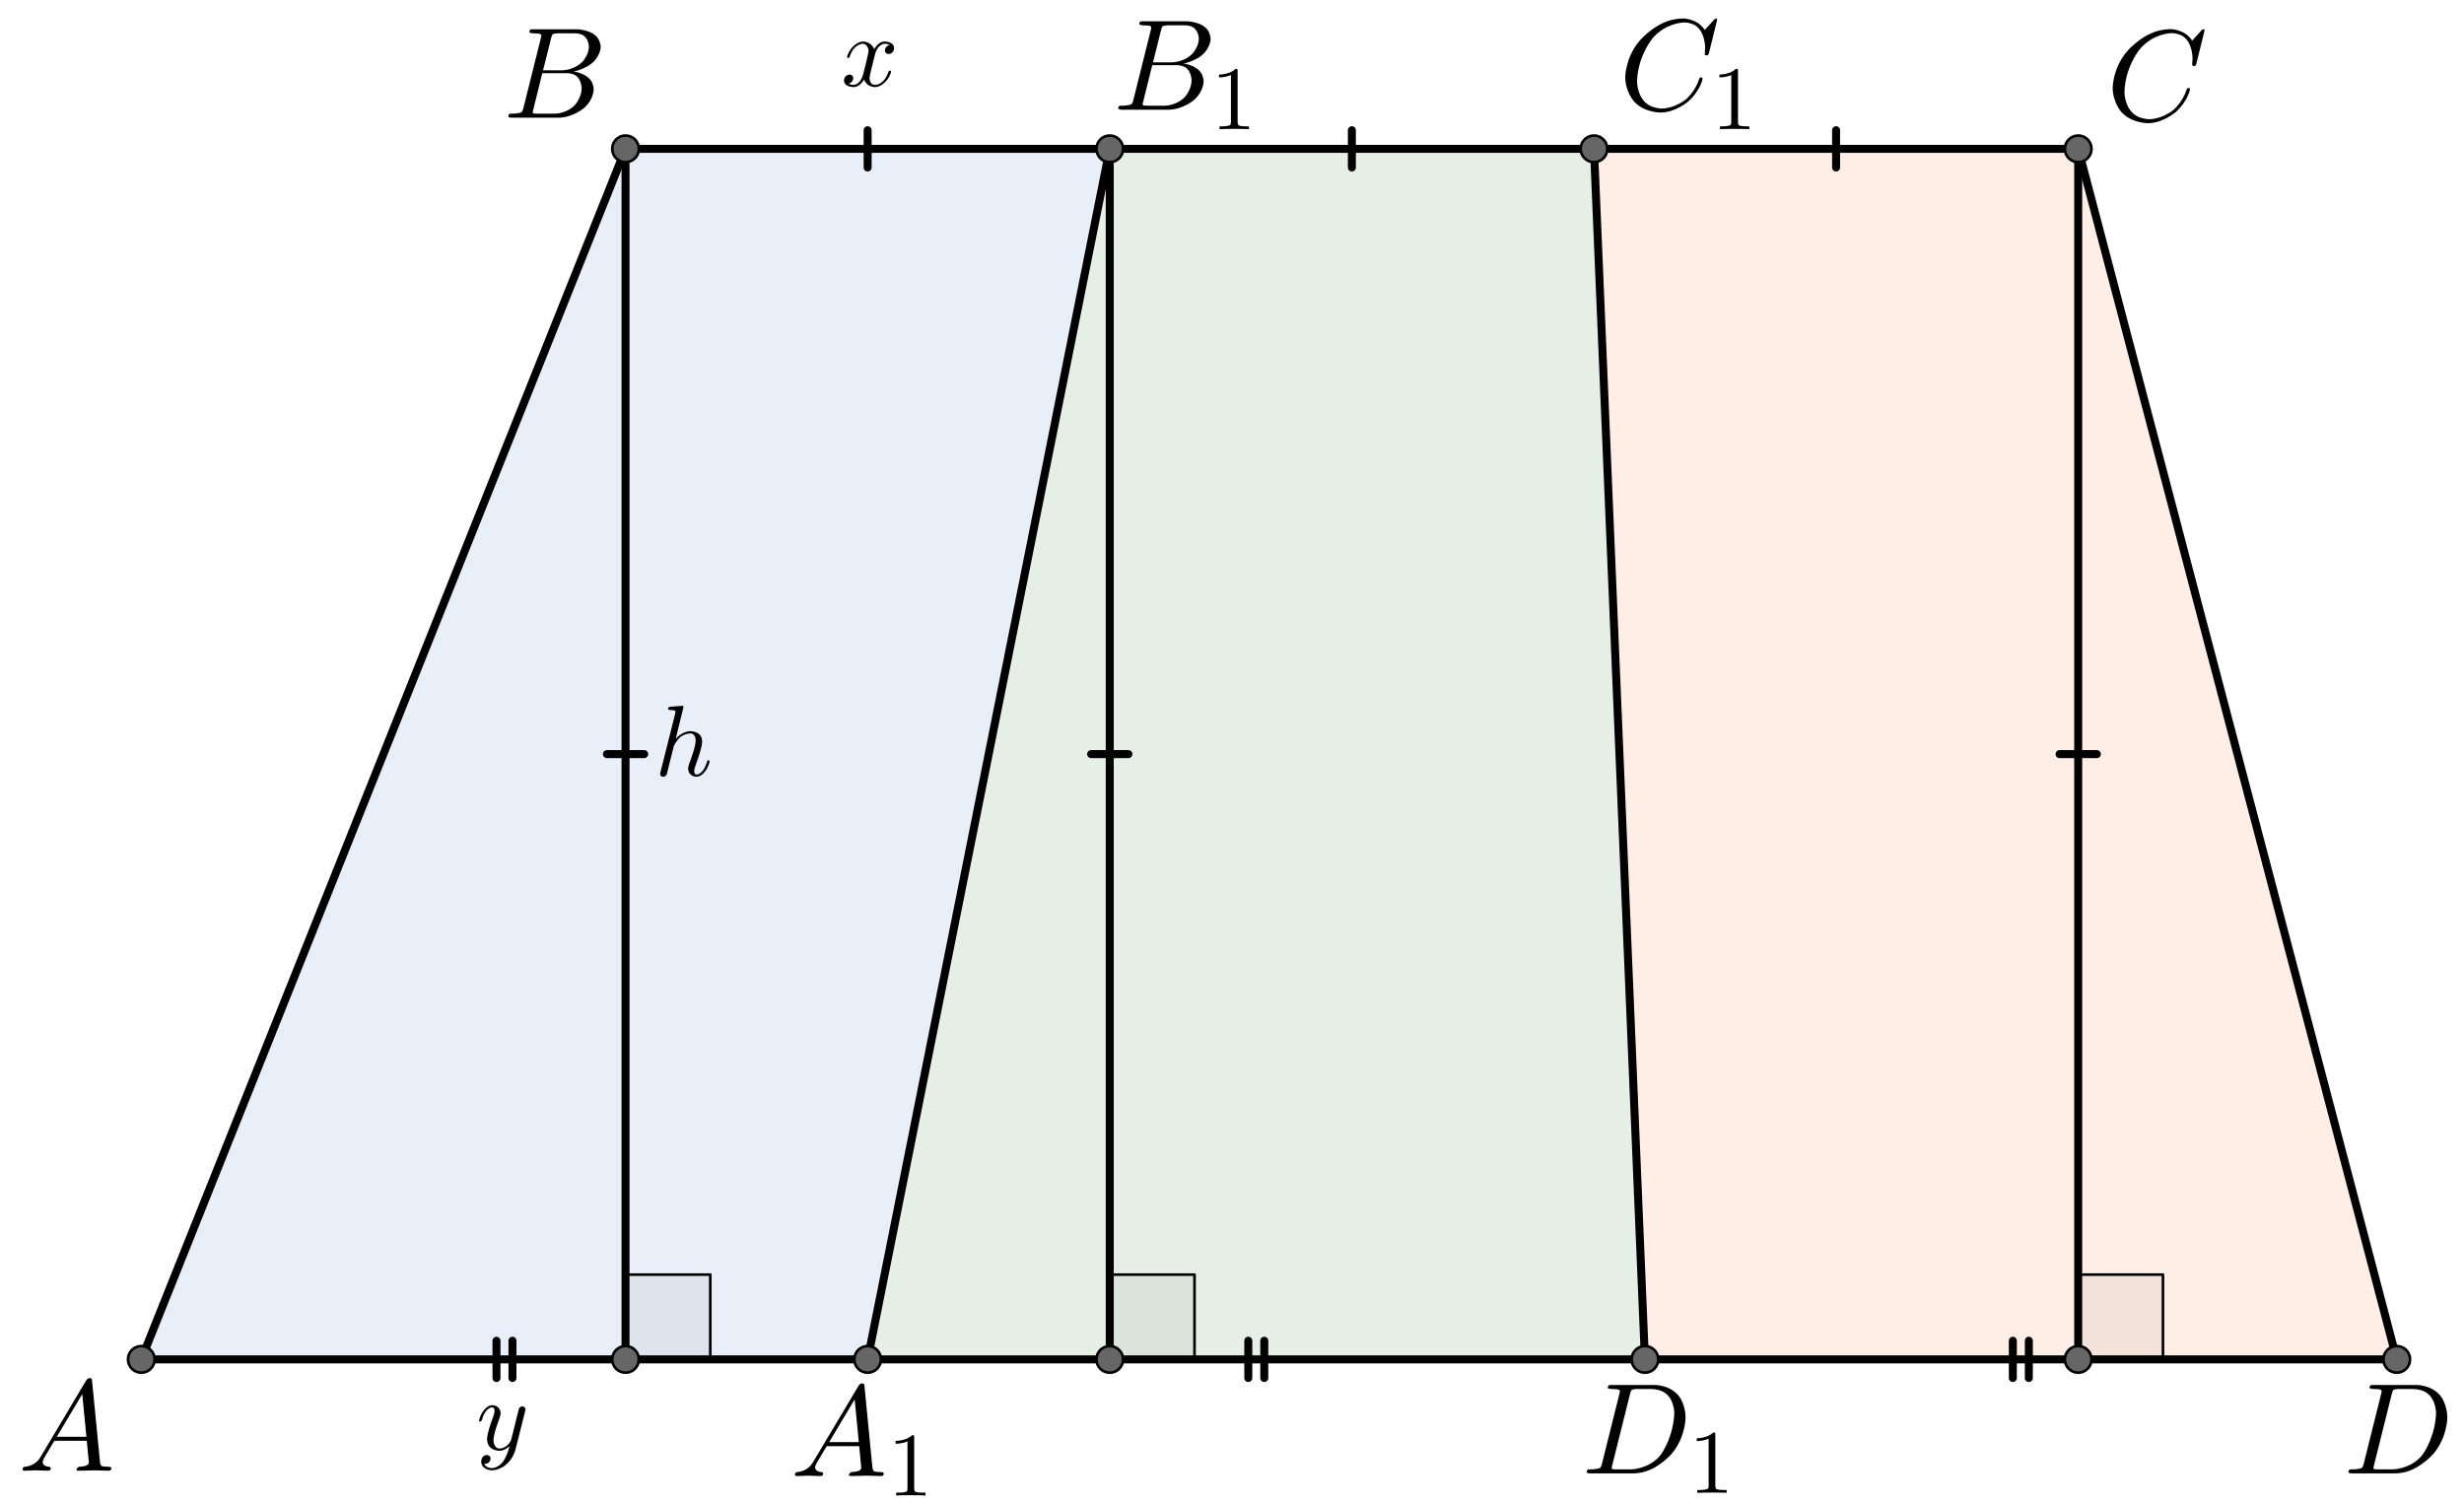 <?xml version="1.0" encoding="UTF-8" standalone="no"?> <svg xmlns="http://www.w3.org/2000/svg" xmlns:xlink="http://www.w3.org/1999/xlink" version="1.1" width="2569.753pt" height="1568.828pt" viewBox="0 0 2569.753 1568.828"><rect x="0" y="0" width="2569.753" height="1568.828" fill="#333333" stroke="none"/><g><clipPath id="cp0"><path transform="matrix(2.778,0,0,-2.778,-283.95,1852.778)" d="M 0 0 L 1173 0 L 1173 740 L 0 740 Z "></path></clipPath><g clip-path="url(#cp0)"><clipPath id="cp1"><path transform="matrix(2.778,0,0,2.778,-283.95,-202.778)" d="M 0 0 L 1173 0 L 1173 740 L 0 740 L 0 0 Z "></path></clipPath><g clip-path="url(#cp1)"><path transform="matrix(2.778,0,0,2.778,-283.95,-202.778)" d="M 0 0 L 1173 0 L 1173 740 L 0 740 L 0 0 " fill="#ffffff"></path><path transform="matrix(2.778,0,0,2.778,-283.95,-202.778)" d="M 518.839 128.877 L 427.946 583.342 L 155.266 583.342 L 337.053 128.877 Z " fill="#1565c0" fill-opacity=".098" fill-rule="evenodd"></path><path transform="matrix(2.778,0,0,2.778,-283.95,-202.778)" d="M 427.946 583.342 L 518.839 128.877 L 700.625 128.877 L 719.755 583.342 Z " fill="#006400" fill-opacity=".098" fill-rule="evenodd"></path><path transform="matrix(2.778,0,0,2.778,-283.95,-202.778)" d="M 719.755 583.342 L 1002 583.342 L 882.412 128.877 L 700.625 128.877 Z " fill="#ff5500" fill-opacity=".098" fill-rule="evenodd"></path><path transform="matrix(2.778,0,0,2.778,-283.95,-202.778)" d="M 337.053 583.342 L 368.872 583.342 L 368.872 551.523 L 337.053 551.523 L 337.053 583.342 " fill-opacity=".047" fill-rule="evenodd"></path><path transform="matrix(2.778,0,0,2.778,-283.95,-202.778)" stroke-width="1" stroke-linecap="round" stroke-linejoin="round" fill="none" stroke="#000000" d="M 337.053 583.342 L 368.872 583.342 L 368.872 551.523 L 337.053 551.523 L 337.053 583.342 "></path><path transform="matrix(2.778,0,0,2.778,-283.95,-202.778)" d="M 518.839 583.342 L 550.659 583.342 L 550.659 551.523 L 518.839 551.523 L 518.839 583.342 " fill-opacity=".047" fill-rule="evenodd"></path><path transform="matrix(2.778,0,0,2.778,-283.95,-202.778)" stroke-width="1" stroke-linecap="round" stroke-linejoin="round" fill="none" stroke="#000000" d="M 518.839 583.342 L 550.659 583.342 L 550.659 551.523 L 518.839 551.523 L 518.839 583.342 "></path><path transform="matrix(2.778,0,0,2.778,-283.95,-202.778)" d="M 882.412 583.342 L 914.231 583.342 L 914.231 551.523 L 882.412 551.523 L 882.412 583.342 " fill-opacity=".047" fill-rule="evenodd"></path><path transform="matrix(2.778,0,0,2.778,-283.95,-202.778)" stroke-width="1" stroke-linecap="round" stroke-linejoin="round" fill="none" stroke="#000000" d="M 882.412 583.342 L 914.231 583.342 L 914.231 551.523 L 882.412 551.523 L 882.412 583.342 "></path><path transform="matrix(2.778,0,0,2.778,-283.95,-202.778)" stroke-width="3" stroke-linecap="round" stroke-linejoin="round" fill="none" stroke="#000000" d="M 882.412 128.877 L 1002 583.342 "></path><path transform="matrix(2.778,0,0,2.778,-283.95,-202.778)" stroke-width="3" stroke-linecap="round" stroke-linejoin="round" fill="none" stroke="#000000" d="M 337.053 128.877 L 155.266 583.342 "></path><path transform="matrix(2.778,0,0,2.778,-283.95,-202.778)" stroke-width="3" stroke-linecap="round" stroke-linejoin="round" fill="none" stroke="#000000" d="M 518.839 128.877 L 427.946 583.342 "></path><path transform="matrix(2.778,0,0,2.778,-283.95,-202.778)" stroke-width="3" stroke-linecap="round" stroke-linejoin="round" fill="none" stroke="#000000" d="M 700.625 128.877 L 719.755 583.342 "></path><path transform="matrix(2.778,0,0,2.778,-283.95,-202.778)" stroke-width="3" stroke-linecap="round" stroke-linejoin="round" fill="none" stroke="#000000" d="M 609.732 121.877 L 609.732 135.877 "></path><path transform="matrix(2.778,0,0,2.778,-283.95,-202.778)" stroke-width="3" stroke-linecap="round" stroke-linejoin="round" fill="none" stroke="#000000" d="M 518.839 128.877 L 700.625 128.877 "></path><path transform="matrix(2.778,0,0,2.778,-283.95,-202.778)" stroke-width="3" stroke-linecap="round" stroke-linejoin="round" fill="none" stroke="#000000" d="M 791.518 121.877 L 791.518 135.877 "></path><path transform="matrix(2.778,0,0,2.778,-283.95,-202.778)" stroke-width="3" stroke-linecap="round" stroke-linejoin="round" fill="none" stroke="#000000" d="M 700.625 128.877 L 882.412 128.877 "></path><path transform="matrix(2.778,0,0,2.778,-283.95,-202.778)" stroke-width="3" stroke-linecap="round" stroke-linejoin="round" fill="none" stroke="#000000" d="M 427.946 135.877 L 427.946 121.877 "></path><path transform="matrix(2.778,0,0,2.778,-283.95,-202.778)" stroke-width="3" stroke-linecap="round" stroke-linejoin="round" fill="none" stroke="#000000" d="M 518.839 128.877 L 337.053 128.877 "></path><path transform="matrix(2.778,0,0,2.778,-283.95,-202.778)" stroke-width="3" stroke-linecap="round" stroke-linejoin="round" fill="none" stroke="#000000" d="M 288.606 576.342 L 288.606 590.342 "></path><path transform="matrix(2.778,0,0,2.778,-283.95,-202.778)" stroke-width="3" stroke-linecap="round" stroke-linejoin="round" fill="none" stroke="#000000" d="M 294.606 576.342 L 294.606 590.342 "></path><path transform="matrix(2.778,0,0,2.778,-283.95,-202.778)" stroke-width="3" stroke-linecap="round" stroke-linejoin="round" fill="none" stroke="#000000" d="M 155.266 583.342 L 427.946 583.342 "></path><path transform="matrix(2.778,0,0,2.778,-283.95,-202.778)" stroke-width="3" stroke-linecap="round" stroke-linejoin="round" fill="none" stroke="#000000" d="M 570.851 576.342 L 570.851 590.342 "></path><path transform="matrix(2.778,0,0,2.778,-283.95,-202.778)" stroke-width="3" stroke-linecap="round" stroke-linejoin="round" fill="none" stroke="#000000" d="M 576.851 576.342 L 576.851 590.342 "></path><path transform="matrix(2.778,0,0,2.778,-283.95,-202.778)" stroke-width="3" stroke-linecap="round" stroke-linejoin="round" fill="none" stroke="#000000" d="M 427.946 583.342 L 719.755 583.342 "></path><path transform="matrix(2.778,0,0,2.778,-283.95,-202.778)" stroke-width="3" stroke-linecap="round" stroke-linejoin="round" fill="none" stroke="#000000" d="M 857.878 576.342 L 857.878 590.342 "></path><path transform="matrix(2.778,0,0,2.778,-283.95,-202.778)" stroke-width="3" stroke-linecap="round" stroke-linejoin="round" fill="none" stroke="#000000" d="M 863.878 576.342 L 863.878 590.342 "></path><path transform="matrix(2.778,0,0,2.778,-283.95,-202.778)" stroke-width="3" stroke-linecap="round" stroke-linejoin="round" fill="none" stroke="#000000" d="M 719.755 583.342 L 1002 583.342 "></path><path transform="matrix(2.778,0,0,2.778,-283.95,-202.778)" stroke-width="3" stroke-linecap="round" stroke-linejoin="round" fill="none" stroke="#000000" d="M 525.839 356.109 L 511.839 356.109 "></path><path transform="matrix(2.778,0,0,2.778,-283.95,-202.778)" stroke-width="3" stroke-linecap="round" stroke-linejoin="round" fill="none" stroke="#000000" d="M 518.839 128.877 L 518.839 583.342 "></path><path transform="matrix(2.778,0,0,2.778,-283.95,-202.778)" stroke-width="3" stroke-linecap="round" stroke-linejoin="round" fill="none" stroke="#000000" d="M 344.053 356.109 L 330.053 356.109 "></path><path transform="matrix(2.778,0,0,2.778,-283.95,-202.778)" stroke-width="3" stroke-linecap="round" stroke-linejoin="round" fill="none" stroke="#000000" d="M 337.053 128.877 L 337.053 583.342 "></path><path transform="matrix(2.778,0,0,2.778,-283.95,-202.778)" stroke-width="3" stroke-linecap="round" stroke-linejoin="round" fill="none" stroke="#000000" d="M 889.412 356.109 L 875.412 356.109 "></path><path transform="matrix(2.778,0,0,2.778,-283.95,-202.778)" stroke-width="3" stroke-linecap="round" stroke-linejoin="round" fill="none" stroke="#000000" d="M 882.412 128.877 L 882.412 583.342 "></path><path transform="matrix(2.778,0,0,2.778,-283.95,-202.778)" d="M 160.266 583.342 C 160.266 586.104 158.028 588.342 155.266 588.342 C 152.505 588.342 150.266 586.104 150.266 583.342 C 150.266 580.581 152.505 578.342 155.266 578.342 C 158.028 578.342 160.266 580.581 160.266 583.342 Z " fill="#666666"></path><path transform="matrix(2.778,0,0,2.778,-283.95,-202.778)" stroke-width="1" stroke-linecap="round" stroke-linejoin="round" fill="none" stroke="#000000" d="M 160.266 583.342 C 160.266 586.104 158.028 588.342 155.266 588.342 C 152.505 588.342 150.266 586.104 150.266 583.342 C 150.266 580.581 152.505 578.342 155.266 578.342 C 158.028 578.342 160.266 580.581 160.266 583.342 Z "></path><path transform="matrix(2.778,0,0,2.778,-283.95,-202.778)" d="M 1007 583.342 C 1007 586.104 1004.761 588.342 1002 588.342 C 999.239 588.342 997 586.104 997 583.342 C 997 580.581 999.239 578.342 1002 578.342 C 1004.761 578.342 1007 580.581 1007 583.342 Z " fill="#666666"></path><path transform="matrix(2.778,0,0,2.778,-283.95,-202.778)" stroke-width="1" stroke-linecap="round" stroke-linejoin="round" fill="none" stroke="#000000" d="M 1007 583.342 C 1007 586.104 1004.761 588.342 1002 588.342 C 999.239 588.342 997 586.104 997 583.342 C 997 580.581 999.239 578.342 1002 578.342 C 1004.761 578.342 1007 580.581 1007 583.342 Z "></path><path transform="matrix(2.778,0,0,2.778,-283.95,-202.778)" d="M 342.053 128.877 C 342.053 131.638 339.814 133.877 337.053 133.877 C 334.291 133.877 332.053 131.638 332.053 128.877 C 332.053 126.115 334.291 123.877 337.053 123.877 C 339.814 123.877 342.053 126.115 342.053 128.877 Z " fill="#666666"></path><path transform="matrix(2.778,0,0,2.778,-283.95,-202.778)" stroke-width="1" stroke-linecap="round" stroke-linejoin="round" fill="none" stroke="#000000" d="M 342.053 128.877 C 342.053 131.638 339.814 133.877 337.053 133.877 C 334.291 133.877 332.053 131.638 332.053 128.877 C 332.053 126.115 334.291 123.877 337.053 123.877 C 339.814 123.877 342.053 126.115 342.053 128.877 Z "></path><path transform="matrix(2.778,0,0,2.778,-283.95,-202.778)" d="M 887.412 128.877 C 887.412 131.638 885.173 133.877 882.412 133.877 C 879.65 133.877 877.412 131.638 877.412 128.877 C 877.412 126.115 879.65 123.877 882.412 123.877 C 885.173 123.877 887.412 126.115 887.412 128.877 Z " fill="#666666"></path><path transform="matrix(2.778,0,0,2.778,-283.95,-202.778)" stroke-width="1" stroke-linecap="round" stroke-linejoin="round" fill="none" stroke="#000000" d="M 887.412 128.877 C 887.412 131.638 885.173 133.877 882.412 133.877 C 879.65 133.877 877.412 131.638 877.412 128.877 C 877.412 126.115 879.65 123.877 882.412 123.877 C 885.173 123.877 887.412 126.115 887.412 128.877 Z "></path><path transform="matrix(2.778,0,0,2.778,-283.95,-202.778)" d="M 523.839 128.877 C 523.839 131.638 521.6 133.877 518.839 133.877 C 516.078 133.877 513.839 131.638 513.839 128.877 C 513.839 126.115 516.078 123.877 518.839 123.877 C 521.6 123.877 523.839 126.115 523.839 128.877 Z " fill="#666666"></path><path transform="matrix(2.778,0,0,2.778,-283.95,-202.778)" stroke-width="1" stroke-linecap="round" stroke-linejoin="round" fill="none" stroke="#000000" d="M 523.839 128.877 C 523.839 131.638 521.6 133.877 518.839 133.877 C 516.078 133.877 513.839 131.638 513.839 128.877 C 513.839 126.115 516.078 123.877 518.839 123.877 C 521.6 123.877 523.839 126.115 523.839 128.877 Z "></path><path transform="matrix(2.778,0,0,2.778,-283.95,-202.778)" d="M 705.625 128.877 C 705.625 131.638 703.387 133.877 700.625 133.877 C 697.864 133.877 695.625 131.638 695.625 128.877 C 695.625 126.115 697.864 123.877 700.625 123.877 C 703.387 123.877 705.625 126.115 705.625 128.877 Z " fill="#666666"></path><path transform="matrix(2.778,0,0,2.778,-283.95,-202.778)" stroke-width="1" stroke-linecap="round" stroke-linejoin="round" fill="none" stroke="#000000" d="M 705.625 128.877 C 705.625 131.638 703.387 133.877 700.625 133.877 C 697.864 133.877 695.625 131.638 695.625 128.877 C 695.625 126.115 697.864 123.877 700.625 123.877 C 703.387 123.877 705.625 126.115 705.625 128.877 Z "></path><path transform="matrix(2.778,0,0,2.778,-283.95,-202.778)" d="M 432.946 583.342 C 432.946 586.104 430.707 588.342 427.946 588.342 C 425.184 588.342 422.946 586.104 422.946 583.342 C 422.946 580.581 425.184 578.342 427.946 578.342 C 430.707 578.342 432.946 580.581 432.946 583.342 Z " fill="#666666"></path><path transform="matrix(2.778,0,0,2.778,-283.95,-202.778)" stroke-width="1" stroke-linecap="round" stroke-linejoin="round" fill="none" stroke="#000000" d="M 432.946 583.342 C 432.946 586.104 430.707 588.342 427.946 588.342 C 425.184 588.342 422.946 586.104 422.946 583.342 C 422.946 580.581 425.184 578.342 427.946 578.342 C 430.707 578.342 432.946 580.581 432.946 583.342 Z "></path><path transform="matrix(2.778,0,0,2.778,-283.95,-202.778)" d="M 724.755 583.342 C 724.755 586.104 722.517 588.342 719.755 588.342 C 716.994 588.342 714.755 586.104 714.755 583.342 C 714.755 580.581 716.994 578.342 719.755 578.342 C 722.517 578.342 724.755 580.581 724.755 583.342 Z " fill="#666666"></path><path transform="matrix(2.778,0,0,2.778,-283.95,-202.778)" stroke-width="1" stroke-linecap="round" stroke-linejoin="round" fill="none" stroke="#000000" d="M 724.755 583.342 C 724.755 586.104 722.517 588.342 719.755 588.342 C 716.994 588.342 714.755 586.104 714.755 583.342 C 714.755 580.581 716.994 578.342 719.755 578.342 C 722.517 578.342 724.755 580.581 724.755 583.342 Z "></path><path transform="matrix(2.778,0,0,2.778,-283.95,-202.778)" d="M 523.839 583.342 C 523.839 586.104 521.6 588.342 518.839 588.342 C 516.078 588.342 513.839 586.104 513.839 583.342 C 513.839 580.581 516.078 578.342 518.839 578.342 C 521.6 578.342 523.839 580.581 523.839 583.342 Z " fill="#666666"></path><path transform="matrix(2.778,0,0,2.778,-283.95,-202.778)" stroke-width="1" stroke-linecap="round" stroke-linejoin="round" fill="none" stroke="#000000" d="M 523.839 583.342 C 523.839 586.104 521.6 588.342 518.839 588.342 C 516.078 588.342 513.839 586.104 513.839 583.342 C 513.839 580.581 516.078 578.342 518.839 578.342 C 521.6 578.342 523.839 580.581 523.839 583.342 Z "></path><path transform="matrix(2.778,0,0,2.778,-283.95,-202.778)" d="M 342.053 583.342 C 342.053 586.104 339.814 588.342 337.053 588.342 C 334.291 588.342 332.053 586.104 332.053 583.342 C 332.053 580.581 334.291 578.342 337.053 578.342 C 339.814 578.342 342.053 580.581 342.053 583.342 Z " fill="#666666"></path><path transform="matrix(2.778,0,0,2.778,-283.95,-202.778)" stroke-width="1" stroke-linecap="round" stroke-linejoin="round" fill="none" stroke="#000000" d="M 342.053 583.342 C 342.053 586.104 339.814 588.342 337.053 588.342 C 334.291 588.342 332.053 586.104 332.053 583.342 C 332.053 580.581 334.291 578.342 337.053 578.342 C 339.814 578.342 342.053 580.581 342.053 583.342 Z "></path><path transform="matrix(2.778,0,0,2.778,-283.95,-202.778)" d="M 887.412 583.342 C 887.412 586.104 885.173 588.342 882.412 588.342 C 879.65 588.342 877.412 586.104 877.412 583.342 C 877.412 580.581 879.65 578.342 882.412 578.342 C 885.173 578.342 887.412 580.581 887.412 583.342 Z " fill="#666666"></path><path transform="matrix(2.778,0,0,2.778,-283.95,-202.778)" stroke-width="1" stroke-linecap="round" stroke-linejoin="round" fill="none" stroke="#000000" d="M 887.412 583.342 C 887.412 586.104 885.173 588.342 882.412 588.342 C 879.65 588.342 877.412 586.104 877.412 583.342 C 877.412 580.581 879.65 578.342 882.412 578.342 C 885.173 578.342 887.412 580.581 887.412 583.342 Z "></path><path transform="matrix(135,0,0,135,18.828,1533.872)" d="M .179 -.115 L .527 -.699 C .527 -.699 .537 -.715 .553 -.716 C .553 -.716 .568 -.716 .57 -.706 C .57 -.706 .571 -.703 .572 -.692 L .633 -.067 C .633 -.067 .636 -.042 .645 -.037 L .646 -.037 L .646 -.036 C .646 -.036 .658 -.031 .698 -.031 C .698 -.031 .72 -.031 .721 -.02 C .721 -.02 .721 0 .703 0 L .591 -.003 L .59 -.003 L .466 0 L .465 0 C .465 0 .451 0 .451 -.011 C .451 -.011 .459 -.03 .475 -.031 C .475 -.031 .547 -.031 .547 -.064 C .547 -.064 .547 -.063 .531 -.231 L .28 -.231 L .204 -.103 C .204 -.103 .19 -.078 .19 -.066 C .19 -.066 .19 -.035 .237 -.031 C .237 -.031 .253 -.031 .253 -.019 C .253 -.019 .253 0 .234 0 L .138 -.003 L .134 -.003 L .05 0 L .048 0 C .048 0 .035 0 .035 -.011 C .035 -.011 .035 -.029 .05 -.03 L .05 -.031 L .056 -.031 C .056 -.031 .119 -.035 .159 -.085 C .159 -.085 .169 -.098 .179 -.115 M .299 -.262 L .528 -.262 L .496 -.592 L .299 -.262 Z "></path><path transform="matrix(135,0,0,135,524.384,122.76)" d="M .16 -.078 L .294 -.615 C .294 -.615 .298 -.631 .298 -.634 C .298 -.634 .298 -.646 .282 -.649 L .281 -.649 L .28 -.649 C .28 -.649 .277 -.649 .271 -.65 C .271 -.65 .254 -.652 .233 -.652 C .233 -.652 .207 -.652 .205 -.663 C .205 -.663 .205 -.681 .22 -.683 L .221 -.683 L .222 -.683 L .234 -.683 L .57 -.683 C .57 -.683 .685 -.683 .734 -.615 C .734 -.615 .756 -.583 .756 -.545 C .756 -.545 .756 -.464 .666 -.404 C .666 -.404 .665 -.404 .664 -.403 C .664 -.403 .611 -.369 .547 -.357 C .547 -.357 .649 -.345 .687 -.277 C .687 -.277 .702 -.249 .702 -.216 C .702 -.216 .702 -.143 .632 -.079 L .631 -.078 C .631 -.078 .545 0 .426 0 L .069 0 C .069 0 .044 0 .042 -.011 C .042 -.011 .042 -.029 .057 -.031 L .069 -.031 C .069 -.031 .134 -.031 .147 -.045 C .147 -.045 .153 -.052 .159 -.073 C .159 -.073 .159 -.074 .16 -.078 M .311 -.366 L .457 -.366 C .457 -.366 .556 -.366 .62 -.438 C .62 -.438 .665 -.489 .665 -.549 C .665 -.549 .665 -.622 .605 -.644 C .605 -.644 .584 -.652 .556 -.652 L .427 -.652 C .427 -.652 .391 -.652 .383 -.642 L .383 -.641 L .382 -.641 L .382 -.64 C .382 -.64 .378 -.634 .373 -.614 L .311 -.366 M .266 -.031 L .402 -.031 C .402 -.031 .498 -.031 .561 -.103 C .561 -.103 .609 -.159 .609 -.227 C .609 -.227 .609 -.3 .557 -.33 C .557 -.33 .531 -.344 .494 -.344 L .305 -.344 L .236 -.065 C .236 -.065 .231 -.047 .231 -.042 C .231 -.042 .231 -.034 .24 -.032 L .244 -.032 C .244 -.032 .25 -.031 .266 -.031 Z "></path><path transform="matrix(135,0,0,135,2196.605,125.538)" d="M .76 -.695 L .697 -.44 C .697 -.44 .692 -.422 .687 -.421 L .686 -.42 L .679 -.42 C .679 -.42 .664 -.42 .664 -.43 L .667 -.479 L .667 -.481 C .667 -.481 .667 -.605 .589 -.652 L .588 -.653 C .588 -.653 .553 -.674 .506 -.674 C .506 -.674 .4 -.674 .305 -.595 C .305 -.595 .281 -.576 .262 -.553 C .262 -.553 .167 -.442 .145 -.271 C .145 -.271 .141 -.24 .141 -.217 C .141 -.217 .141 -.077 .247 -.028 C .247 -.028 .288 -.009 .337 -.009 C .337 -.009 .431 -.009 .521 -.082 C .521 -.082 .591 -.141 .622 -.24 C .622 -.24 .624 -.25 .635 -.25 C .635 -.25 .647 -.25 .647 -.24 C .647 -.24 .647 -.222 .624 -.176 C .624 -.176 .593 -.113 .537 -.064 C .537 -.064 .438 .022 .321 .022 C .321 .022 .193 .022 .116 -.066 C .116 -.066 .05 -.141 .05 -.252 C .05 -.252 .05 -.401 .159 -.531 C .159 -.531 .26 -.652 .398 -.691 C .398 -.691 .449 -.705 .498 -.705 C .498 -.705 .607 -.705 .664 -.616 L .734 -.693 C .734 -.693 .746 -.705 .749 -.705 C .749 -.705 .76 -.705 .76 -.695 Z "></path><path transform="matrix(135,0,0,135,2443.828,1536.649)" d="M .159 -.078 L .159 -.078 L .293 -.615 C .293 -.615 .297 -.631 .297 -.634 C .297 -.634 .297 -.646 .281 -.649 L .28 -.649 C .28 -.649 .278 -.65 .275 -.65 C .275 -.65 .251 -.652 .232 -.652 C .232 -.652 .206 -.652 .204 -.66 C .204 -.66 .203 -.662 .203 -.664 C .203 -.664 .203 -.681 .22 -.683 L .233 -.683 L .569 -.683 C .569 -.683 .699 -.683 .763 -.582 C .763 -.582 .804 -.518 .804 -.43 C .804 -.43 .804 -.285 .703 -.159 C .703 -.159 .607 -.042 .477 -.01 C .477 -.01 .438 0 .399 0 L .068 0 C .068 0 .043 0 .041 -.008 C .041 -.008 .04 -.009 .04 -.012 C .04 -.012 .04 -.029 .056 -.031 L .068 -.031 C .068 -.031 .133 -.031 .146 -.045 C .146 -.045 .152 -.052 .158 -.073 C .158 -.073 .158 -.074 .159 -.078 M .375 -.614 L .238 -.065 C .238 -.065 .233 -.047 .233 -.042 C .233 -.042 .233 -.034 .242 -.032 L .246 -.032 C .246 -.032 .252 -.031 .268 -.031 L .381 -.031 C .381 -.031 .505 -.031 .595 -.124 C .595 -.124 .604 -.134 .612 -.144 C .612 -.144 .692 -.248 .713 -.416 C .713 -.416 .717 -.447 .717 -.467 C .717 -.467 .717 -.601 .612 -.639 C .612 -.639 .578 -.652 .536 -.652 L .429 -.652 C .429 -.652 .393 -.652 .385 -.642 L .385 -.641 L .384 -.641 L .384 -.64 C .384 -.64 .38 -.634 .375 -.614 Z "></path><path transform="matrix(105,0,0,105,682.717,808.981)" d="M .287 -.683 L .209 -.365 C .209 -.365 .271 -.442 .357 -.442 C .357 -.442 .446 -.442 .467 -.373 L .467 -.372 C .467 -.372 .472 -.355 .472 -.335 C .472 -.335 .472 -.279 .411 -.115 C .411 -.115 .393 -.071 .393 -.044 C .393 -.044 .393 -.011 .417 -.011 C .417 -.011 .479 -.011 .515 -.121 L .519 -.135 C .519 -.135 .524 -.151 .529 -.152 L .529 -.153 L .534 -.153 C .534 -.153 .546 -.153 .546 -.143 C .546 -.143 .546 -.126 .525 -.08 C .525 -.08 .482 .011 .415 .011 C .415 .011 .364 .011 .342 -.032 C .342 -.032 .333 -.05 .333 -.071 C .333 -.071 .333 -.089 .346 -.126 C .346 -.126 .408 -.284 .408 -.35 C .408 -.35 .408 -.42 .354 -.42 C .354 -.42 .306 -.42 .258 -.385 C .258 -.385 .221 -.356 .193 -.299 L .19 -.293 C .19 -.293 .186 -.269 .179 -.248 C .179 -.248 .174 -.225 .162 -.181 L .14 -.091 L .121 -.015 C .121 -.015 .114 .006 .09 .01 C .09 .01 .087 .011 .084 .011 C .084 .011 .06 .011 .056 -.01 C .056 -.01 .055 -.014 .055 -.017 C .055 -.017 .055 -.025 .059 -.039 L .204 -.615 L .207 -.635 C .207 -.635 .207 -.646 .193 -.649 C .193 -.649 .181 -.652 .157 -.652 C .157 -.652 .135 -.652 .133 -.664 C .133 -.664 .133 -.681 .152 -.684 L .274 -.694 C .274 -.694 .287 -.694 .287 -.683 Z "></path><path transform="matrix(135,0,0,135,1160.494,114.427)" d="M .16 -.078 L .294 -.615 C .294 -.615 .298 -.631 .298 -.634 C .298 -.634 .298 -.646 .282 -.649 L .281 -.649 L .28 -.649 C .28 -.649 .277 -.649 .271 -.65 C .271 -.65 .254 -.652 .233 -.652 C .233 -.652 .207 -.652 .205 -.663 C .205 -.663 .205 -.681 .22 -.683 L .221 -.683 L .222 -.683 L .234 -.683 L .57 -.683 C .57 -.683 .685 -.683 .734 -.615 C .734 -.615 .756 -.583 .756 -.545 C .756 -.545 .756 -.464 .666 -.404 C .666 -.404 .665 -.404 .664 -.403 C .664 -.403 .611 -.369 .547 -.357 C .547 -.357 .649 -.345 .687 -.277 C .687 -.277 .702 -.249 .702 -.216 C .702 -.216 .702 -.143 .632 -.079 L .631 -.078 C .631 -.078 .545 0 .426 0 L .069 0 C .069 0 .044 0 .042 -.011 C .042 -.011 .042 -.029 .057 -.031 L .069 -.031 C .069 -.031 .134 -.031 .147 -.045 C .147 -.045 .153 -.052 .159 -.073 C .159 -.073 .159 -.074 .16 -.078 M .311 -.366 L .457 -.366 C .457 -.366 .556 -.366 .62 -.438 C .62 -.438 .665 -.489 .665 -.549 C .665 -.549 .665 -.622 .605 -.644 C .605 -.644 .584 -.652 .556 -.652 L .427 -.652 C .427 -.652 .391 -.652 .383 -.642 L .383 -.641 L .382 -.641 L .382 -.64 C .382 -.64 .378 -.634 .373 -.614 L .311 -.366 M .266 -.031 L .402 -.031 C .402 -.031 .498 -.031 .561 -.103 C .561 -.103 .609 -.159 .609 -.227 C .609 -.227 .609 -.3 .557 -.33 C .557 -.33 .531 -.344 .494 -.344 L .305 -.344 L .236 -.065 C .236 -.065 .231 -.047 .231 -.042 C .231 -.042 .231 -.034 .24 -.032 L .244 -.032 C .244 -.032 .25 -.031 .266 -.031 Z "></path><path transform="matrix(94.5,0,0,94.5,1262.959,134.677)" d="M .294 -.64 L .294 -.079 C .294 -.079 .294 -.049 .306 -.041 C .306 -.041 .323 -.031 .387 -.031 L .419 -.031 L .419 0 C .419 0 .384 -.003 .257 -.003 C .257 -.003 .13 -.003 .095 0 L .095 -.031 L .127 -.031 C .127 -.031 .204 -.031 .215 -.049 L .216 -.05 C .216 -.05 .22 -.058 .22 -.079 L .22 -.597 C .22 -.597 .168 -.571 .089 -.571 L .089 -.602 C .089 -.602 .209 -.602 .271 -.666 C .271 -.666 .29 -.666 .293 -.659 L .293 -.658 C .293 -.658 .294 -.655 .294 -.64 Z "></path><path transform="matrix(135,0,0,135,1688.273,114.427)" d="M .76 -.695 L .697 -.44 C .697 -.44 .692 -.422 .687 -.421 L .686 -.42 L .679 -.42 C .679 -.42 .664 -.42 .664 -.43 L .667 -.479 L .667 -.481 C .667 -.481 .667 -.605 .589 -.652 L .588 -.653 C .588 -.653 .553 -.674 .506 -.674 C .506 -.674 .4 -.674 .305 -.595 C .305 -.595 .281 -.576 .262 -.553 C .262 -.553 .167 -.442 .145 -.271 C .145 -.271 .141 -.24 .141 -.217 C .141 -.217 .141 -.077 .247 -.028 C .247 -.028 .288 -.009 .337 -.009 C .337 -.009 .431 -.009 .521 -.082 C .521 -.082 .591 -.141 .622 -.24 C .622 -.24 .624 -.25 .635 -.25 C .635 -.25 .647 -.25 .647 -.24 C .647 -.24 .647 -.222 .624 -.176 C .624 -.176 .593 -.113 .537 -.064 C .537 -.064 .438 .022 .321 .022 C .321 .022 .193 .022 .116 -.066 C .116 -.066 .05 -.141 .05 -.252 C .05 -.252 .05 -.401 .159 -.531 C .159 -.531 .26 -.652 .398 -.691 C .398 -.691 .449 -.705 .498 -.705 C .498 -.705 .607 -.705 .664 -.616 L .734 -.693 C .734 -.693 .746 -.705 .749 -.705 C .749 -.705 .76 -.705 .76 -.695 Z "></path><path transform="matrix(94.5,0,0,94.5,1784.798,134.677)" d="M .294 -.64 L .294 -.079 C .294 -.079 .294 -.049 .306 -.041 C .306 -.041 .323 -.031 .387 -.031 L .419 -.031 L .419 0 C .419 0 .384 -.003 .257 -.003 C .257 -.003 .13 -.003 .095 0 L .095 -.031 L .127 -.031 C .127 -.031 .204 -.031 .215 -.049 L .216 -.05 C .216 -.05 .22 -.058 .22 -.079 L .22 -.597 C .22 -.597 .168 -.571 .089 -.571 L .089 -.602 C .089 -.602 .209 -.602 .271 -.666 C .271 -.666 .29 -.666 .293 -.659 L .293 -.658 C .293 -.658 .294 -.655 .294 -.64 Z "></path><path transform="matrix(135,0,0,135,824.384,1539.427)" d="M .179 -.115 L .527 -.699 C .527 -.699 .537 -.715 .553 -.716 C .553 -.716 .568 -.716 .57 -.706 C .57 -.706 .571 -.703 .572 -.692 L .633 -.067 C .633 -.067 .636 -.042 .645 -.037 L .646 -.037 L .646 -.036 C .646 -.036 .658 -.031 .698 -.031 C .698 -.031 .72 -.031 .721 -.02 C .721 -.02 .721 0 .703 0 L .591 -.003 L .59 -.003 L .466 0 L .465 0 C .465 0 .451 0 .451 -.011 C .451 -.011 .459 -.03 .475 -.031 C .475 -.031 .547 -.031 .547 -.064 C .547 -.064 .547 -.063 .531 -.231 L .28 -.231 L .204 -.103 C .204 -.103 .19 -.078 .19 -.066 C .19 -.066 .19 -.035 .237 -.031 C .237 -.031 .253 -.031 .253 -.019 C .253 -.019 .253 0 .234 0 L .138 -.003 L .134 -.003 L .05 0 L .048 0 C .048 0 .035 0 .035 -.011 C .035 -.011 .035 -.029 .05 -.03 L .05 -.031 L .056 -.031 C .056 -.031 .119 -.035 .159 -.085 C .159 -.085 .169 -.098 .179 -.115 M .299 -.262 L .528 -.262 L .496 -.592 L .299 -.262 Z "></path><path transform="matrix(94.5,0,0,94.5,925.634,1559.677)" d="M .294 -.64 L .294 -.079 C .294 -.079 .294 -.049 .306 -.041 C .306 -.041 .323 -.031 .387 -.031 L .419 -.031 L .419 0 C .419 0 .384 -.003 .257 -.003 C .257 -.003 .13 -.003 .095 0 L .095 -.031 L .127 -.031 C .127 -.031 .204 -.031 .215 -.049 L .216 -.05 C .216 -.05 .22 -.058 .22 -.079 L .22 -.597 C .22 -.597 .168 -.571 .089 -.571 L .089 -.602 C .089 -.602 .209 -.602 .271 -.666 C .271 -.666 .29 -.666 .293 -.659 L .293 -.658 C .293 -.658 .294 -.655 .294 -.64 Z "></path><path transform="matrix(135,0,0,135,1649.383,1536.649)" d="M .159 -.078 L .159 -.078 L .293 -.615 C .293 -.615 .297 -.631 .297 -.634 C .297 -.634 .297 -.646 .281 -.649 L .28 -.649 C .28 -.649 .278 -.65 .275 -.65 C .275 -.65 .251 -.652 .232 -.652 C .232 -.652 .206 -.652 .204 -.66 C .204 -.66 .203 -.662 .203 -.664 C .203 -.664 .203 -.681 .22 -.683 L .233 -.683 L .569 -.683 C .569 -.683 .699 -.683 .763 -.582 C .763 -.582 .804 -.518 .804 -.43 C .804 -.43 .804 -.285 .703 -.159 C .703 -.159 .607 -.042 .477 -.01 C .477 -.01 .438 0 .399 0 L .068 0 C .068 0 .043 0 .041 -.008 C .041 -.008 .04 -.009 .04 -.012 C .04 -.012 .04 -.029 .056 -.031 L .068 -.031 C .068 -.031 .133 -.031 .146 -.045 C .146 -.045 .152 -.052 .158 -.073 C .158 -.073 .158 -.074 .159 -.078 M .375 -.614 L .238 -.065 C .238 -.065 .233 -.047 .233 -.042 C .233 -.042 .233 -.034 .242 -.032 L .246 -.032 C .246 -.032 .252 -.031 .268 -.031 L .381 -.031 C .381 -.031 .505 -.031 .595 -.124 C .595 -.124 .604 -.134 .612 -.144 C .612 -.144 .692 -.248 .713 -.416 C .713 -.416 .717 -.447 .717 -.467 C .717 -.467 .717 -.601 .612 -.639 C .612 -.639 .578 -.652 .536 -.652 L .429 -.652 C .429 -.652 .393 -.652 .385 -.642 L .385 -.641 L .384 -.641 L .384 -.64 C .384 -.64 .38 -.634 .375 -.614 Z "></path><path transform="matrix(94.5,0,0,94.5,1761.164,1556.899)" d="M .294 -.64 L .294 -.079 C .294 -.079 .294 -.049 .306 -.041 C .306 -.041 .323 -.031 .387 -.031 L .419 -.031 L .419 0 C .419 0 .384 -.003 .257 -.003 C .257 -.003 .13 -.003 .095 0 L .095 -.031 L .127 -.031 C .127 -.031 .204 -.031 .215 -.049 L .216 -.05 C .216 -.05 .22 -.058 .22 -.079 L .22 -.597 C .22 -.597 .168 -.571 .089 -.571 L .089 -.602 C .089 -.602 .209 -.602 .271 -.666 C .271 -.666 .29 -.666 .293 -.659 L .293 -.658 C .293 -.658 .294 -.655 .294 -.64 Z "></path><path transform="matrix(105,0,0,105,877.161,89.7)" d="M .334 -.302 L .3 -.165 C .3 -.165 .283 -.097 .283 -.077 C .283 -.077 .283 -.025 .32 -.014 C .32 -.014 .328 -.011 .338 -.011 C .338 -.011 .388 -.011 .429 -.061 C .429 -.061 .456 -.093 .471 -.142 C .471 -.142 .474 -.153 .484 -.153 C .484 -.153 .496 -.153 .496 -.143 C .496 -.143 .496 -.118 .465 -.071 C .465 -.071 .411 .011 .336 .011 C .336 .011 .268 .011 .237 -.046 C .237 -.046 .231 -.055 .228 -.065 C .228 -.065 .204 -.017 .162 .002 C .162 .002 .143 .011 .123 .011 C .123 .011 .063 .011 .039 -.024 C .039 -.024 .029 -.037 .029 -.055 C .029 -.055 .029 -.092 .061 -.107 C .061 -.107 .072 -.113 .084 -.113 C .084 -.113 .114 -.113 .12 -.088 C .12 -.088 .121 -.083 .121 -.078 C .121 -.078 .121 -.044 .087 -.028 C .087 -.028 .081 -.025 .074 -.024 C .074 -.024 .095 -.011 .124 -.011 C .124 -.011 .177 -.011 .208 -.082 C .208 -.082 .214 -.097 .219 -.115 C .219 -.115 .273 -.319 .273 -.353 C .273 -.353 .267 -.415 .219 -.42 C .219 -.42 .167 -.42 .124 -.367 L .124 -.366 C .124 -.366 .124 -.365 .123 -.365 C .123 -.365 .108 -.345 .096 -.319 C .096 -.319 .091 -.307 .087 -.295 L .085 -.289 C .085 -.289 .083 -.278 .072 -.278 C .072 -.278 .06 -.278 .06 -.288 C .06 -.288 .06 -.313 .092 -.36 C .092 -.36 .146 -.442 .221 -.442 C .221 -.442 .298 -.442 .329 -.366 C .329 -.366 .361 -.428 .414 -.44 C .414 -.44 .424 -.442 .434 -.442 C .434 -.442 .493 -.442 .517 -.409 C .517 -.409 .527 -.395 .527 -.376 C .527 -.376 .527 -.335 .49 -.321 C .49 -.321 .481 -.318 .473 -.318 C .473 -.318 .442 -.318 .436 -.345 C .436 -.345 .435 -.349 .435 -.353 C .435 -.353 .435 -.383 .464 -.4 C .464 -.4 .473 -.405 .483 -.407 C .483 -.407 .462 -.42 .433 -.42 C .433 -.42 .365 -.42 .337 -.314 C .337 -.314 .335 -.308 .334 -.302 Z "></path><path transform="matrix(105,0,0,105,496.606,1511.922)" d="M .486 -.381 L .39 .001 C .39 .001 .366 .099 .283 .16 C .283 .16 .222 .205 .156 .205 C .156 .205 .089 .205 .061 .159 C .061 .159 .05 .14 .05 .118 C .05 .118 .05 .067 .091 .055 C .091 .055 .099 .053 .106 .053 C .106 .053 .138 .053 .142 .081 C .142 .081 .143 .084 .143 .088 C .143 .088 .143 .111 .123 .129 C .123 .129 .109 .141 .08 .141 C .08 .141 .098 .183 .156 .183 C .156 .183 .218 .183 .266 .12 C .266 .12 .305 .068 .328 -.021 C .328 -.021 .329 -.025 .331 -.034 C .331 -.034 .286 .011 .23 .011 C .23 .011 .15 .011 .121 -.048 C .121 -.048 .108 -.074 .108 -.108 C .108 -.108 .108 -.163 .161 -.305 C .161 -.305 .163 -.311 .166 -.318 C .166 -.318 .183 -.364 .183 -.388 C .183 -.388 .183 -.42 .158 -.42 C .158 -.42 .103 -.42 .068 -.329 L .068 -.328 C .068 -.328 .062 -.313 .057 -.296 C .057 -.296 .046 -.279 .041 -.278 C .041 -.278 .029 -.278 .029 -.288 C .029 -.288 .029 -.306 .05 -.351 C .05 -.351 .094 -.442 .161 -.442 C .161 -.442 .214 -.442 .235 -.397 C .235 -.397 .243 -.38 .243 -.36 C .243 -.36 .243 -.339 .223 -.288 C .223 -.288 .172 -.156 .172 -.092 C .172 -.092 .172 -.011 .234 -.011 C .234 -.011 .292 -.011 .335 -.073 C .335 -.073 .345 -.088 .347 -.096 L .392 -.276 C .392 -.276 .399 -.309 .412 -.356 C .412 -.356 .422 -.399 .426 -.41 C .426 -.41 .439 -.431 .461 -.431 C .461 -.431 .486 -.426 .49 -.404 C .49 -.404 .49 -.395 .486 -.381 Z "></path></g></g></g></svg> 